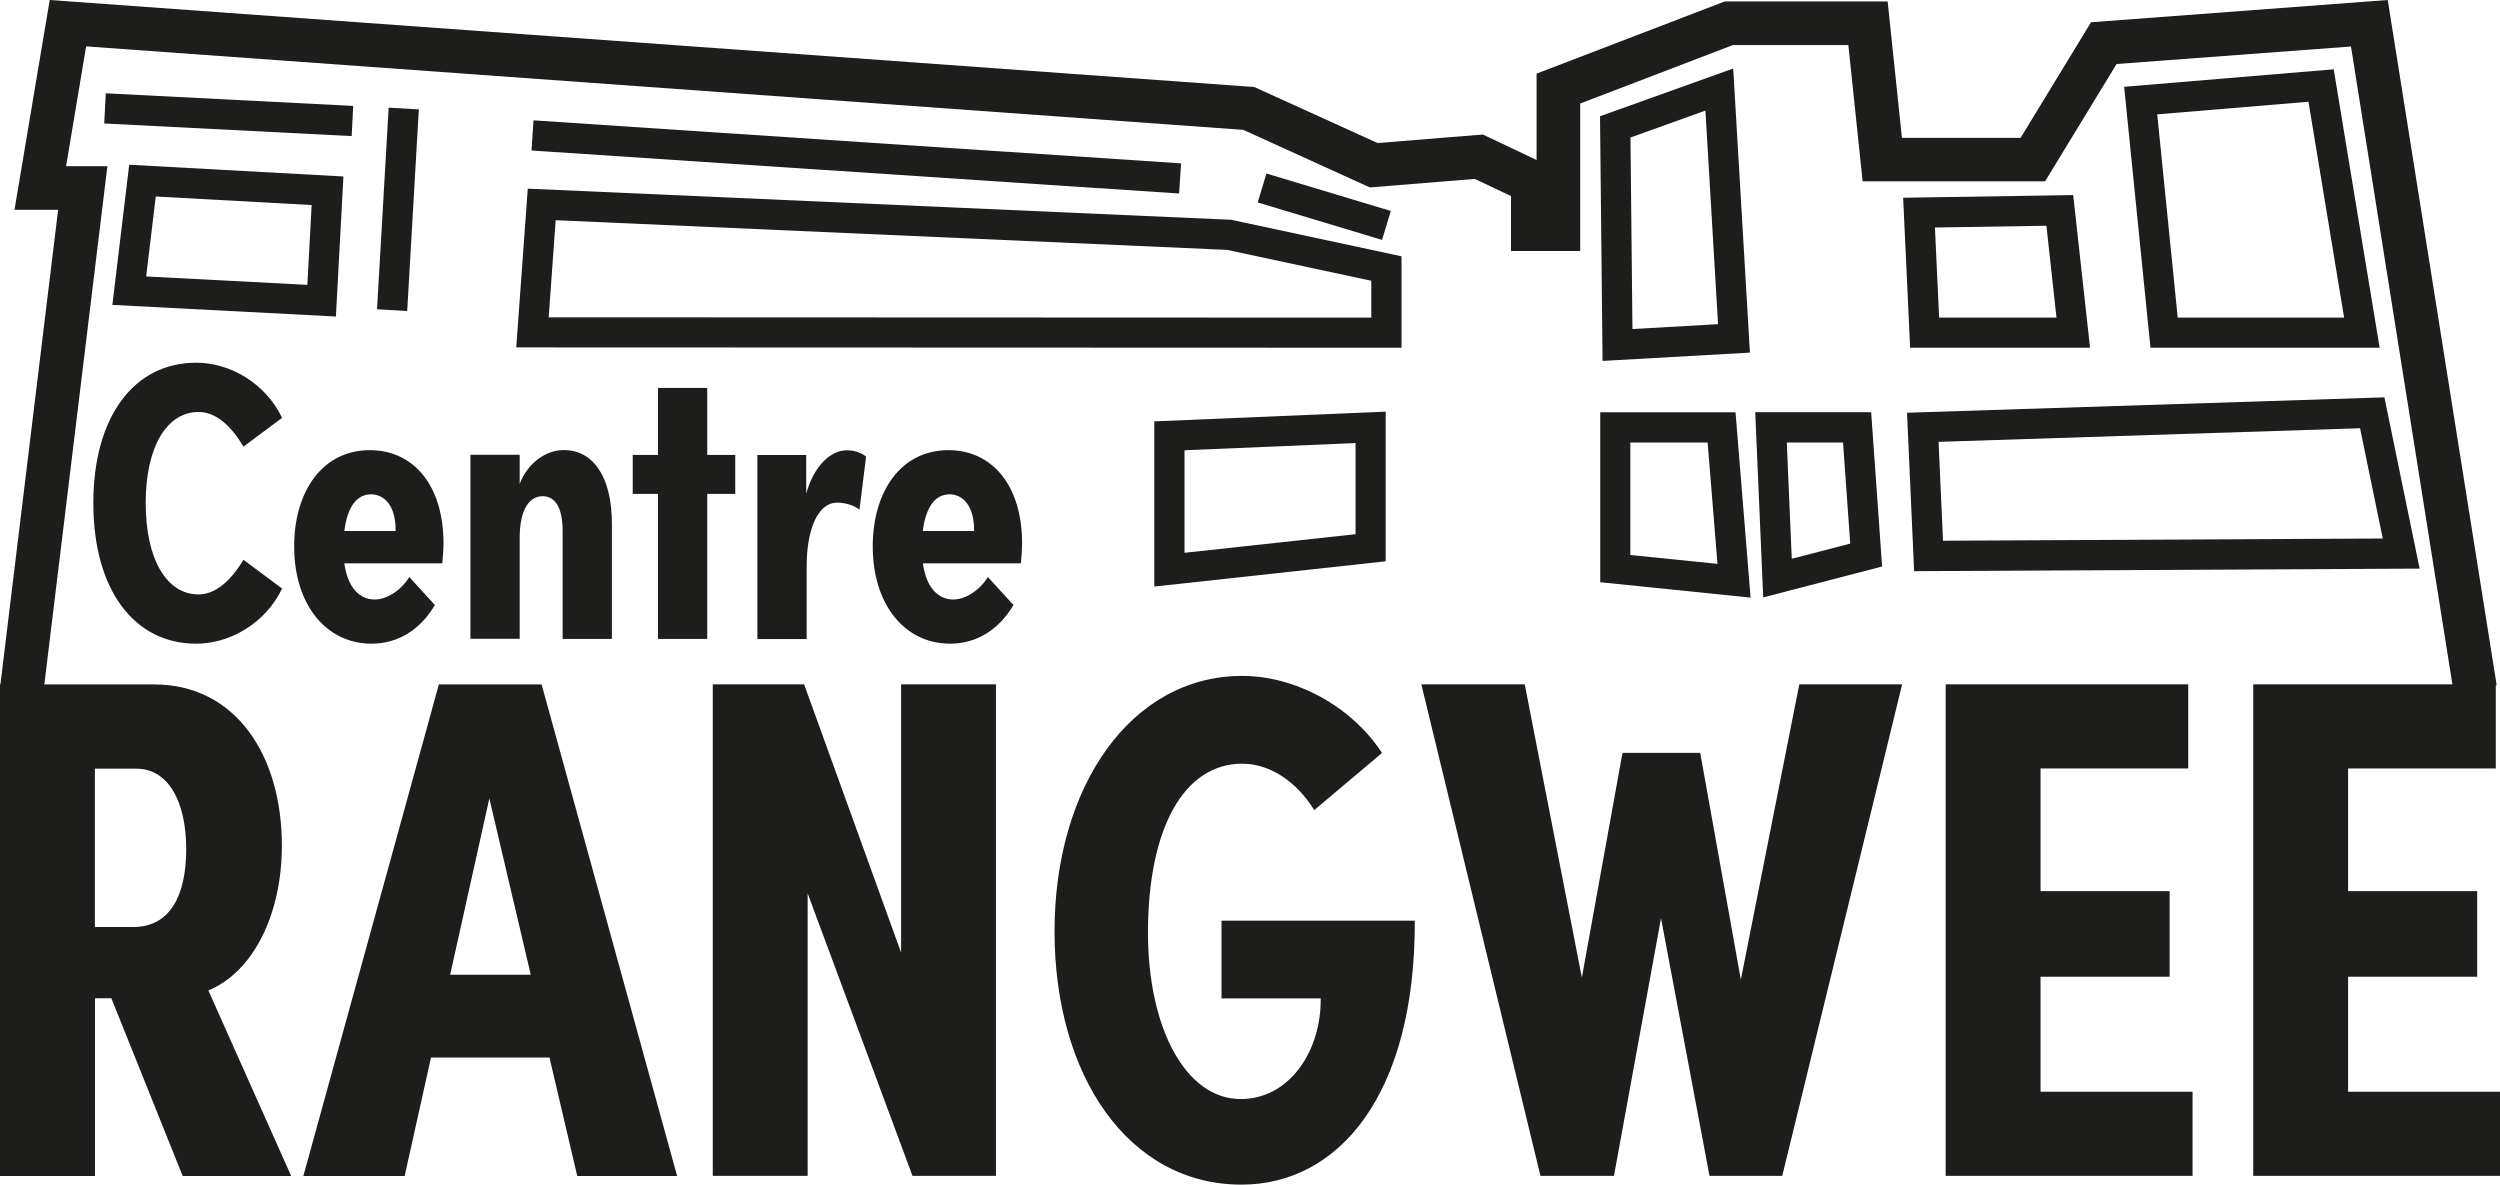<?xml version="1.0" encoding="UTF-8"?>
<svg id="Calque_2" data-name="Calque 2" xmlns="http://www.w3.org/2000/svg" viewBox="0 0 225.81 106.99">
  <defs>
    <style>
      .cls-1 {
        fill: #1d1d1b;
      }
    </style>
  </defs>
  <g id="Calque_2-2" data-name="Calque 2">
    <g>
      <path class="cls-1" d="M16.5,106.22l-6.44-16.05h-1.48v16.05H0v-44.4h13.92c7.35,0,11.54,6.38,11.54,14.56,0,6.19-2.58,11.41-6.64,13.08l7.48,16.76h-9.8ZM8.57,69.42v14.31h3.48c3.22,0,4.77-2.71,4.77-7.02s-1.61-7.28-4.51-7.28h-3.74Z"/>
      <path class="cls-1" d="M52.14,106.22l-2.51-10.7h-10.7l-2.38,10.7h-9.15l12.24-44.4h9.28l12.24,44.4h-9.02ZM40.66,88.04h7.28l-3.74-15.92-3.54,15.92Z"/>
      <path class="cls-1" d="M81.39,61.81h8.57v44.4h-7.54l-9.47-25.52v25.52h-8.57v-44.4h8.25l8.76,24.23v-24.23Z"/>
      <path class="cls-1" d="M127.79,83.15c.06,15.66-6.83,23.85-15.66,23.85-10.18,0-16.88-9.8-16.88-22.88s6.9-23.07,16.95-23.07c4.77,0,9.86,2.71,12.63,6.96l-6.12,5.16c-1.61-2.58-4-4.19-6.51-4.19-5.28,0-8.51,5.86-8.51,15.27,0,8.51,3.35,15.02,8.38,15.02,4.38,0,7.28-4.32,7.22-9.09h-8.96v-7.02h17.46Z"/>
      <path class="cls-1" d="M162.53,61.81h9.28l-10.83,44.4h-6.57l-4.38-23.27-4.25,23.27h-6.64l-10.76-44.4h9.34l5.16,26.49,3.67-20.3h7.02l3.67,20.49,5.28-26.68Z"/>
      <path class="cls-1" d="M184.31,98.61h13.73v7.6h-22.3v-44.4h21.91v7.6h-13.34v11.08h11.66v7.73h-11.66v10.38Z"/>
      <path class="cls-1" d="M212.09,98.61h13.73v7.6h-22.3v-44.4h21.91v7.6h-13.34v11.08h11.66v7.73h-11.66v10.38Z"/>
    </g>
    <g>
      <path class="cls-1" d="M8.43,45.43c0-7.83,3.7-12.67,9.29-12.67,3.13,0,6.3,1.92,7.76,4.98l-3.49,2.6c-1.17-1.96-2.53-3.13-4.06-3.13-2.85,0-4.77,3.13-4.77,8.22s1.89,8.26,4.77,8.26c1.5,0,2.88-1.17,4.06-3.13l3.49,2.6c-1.46,3.06-4.63,4.98-7.76,4.98-5.59,0-9.29-4.84-9.29-12.71Z"/>
      <path class="cls-1" d="M39.96,50.88h-8.86c.32,2.31,1.46,3.27,2.74,3.27,1.1,0,2.38-.82,3.13-2.03l2.31,2.53c-1.28,2.17-3.27,3.49-5.73,3.49-4.06,0-6.98-3.49-6.98-8.79,0-4.98,2.56-8.69,6.83-8.69,3.95,0,6.66,3.17,6.66,8.44,0,.43-.04,1.1-.11,1.78ZM35.73,47.96c.04-2.24-1-3.31-2.21-3.31-1.28,0-2.14,1.1-2.42,3.31h4.63Z"/>
      <path class="cls-1" d="M55.27,47.35v10.36h-4.45v-9.72c0-2.17-.68-3.17-1.82-3.17-1.07,0-2.06,1-2.06,3.77v9.11h-4.45v-16.62h4.45v2.63c.64-1.71,2.21-3.06,3.99-3.06,2.56,0,4.34,2.28,4.34,6.69Z"/>
      <path class="cls-1" d="M66.41,41.09v3.52h-2.53v13.1h-4.45v-13.1h-2.28v-3.52h2.28v-6.05h4.45v6.05h2.53Z"/>
      <path class="cls-1" d="M78.23,41.23l-.6,4.81c-.57-.46-1.39-.64-2.03-.64-1.67,0-2.74,2.31-2.74,5.77v6.55h-4.45v-16.62h4.41v3.49c.71-2.56,2.24-3.92,3.67-3.92.61,0,1.25.18,1.74.57Z"/>
      <path class="cls-1" d="M92.22,50.88h-8.86c.32,2.31,1.46,3.27,2.74,3.27,1.1,0,2.38-.82,3.13-2.03l2.31,2.53c-1.28,2.17-3.27,3.49-5.73,3.49-4.06,0-6.98-3.49-6.98-8.79,0-4.98,2.56-8.69,6.83-8.69,3.95,0,6.66,3.17,6.66,8.44,0,.43-.04,1.1-.11,1.78ZM87.98,47.96c.04-2.24-1-3.31-2.21-3.31-1.28,0-2.14,1.1-2.42,3.31h4.63Z"/>
    </g>
    <polygon class="cls-1" points="221.62 62.5 212.35 4.2 191.18 5.78 184.72 16.38 168.24 16.38 166.95 4.07 156.52 4.07 142.73 9.35 142.73 22.67 136.48 22.67 136.48 17.71 133.21 16.16 123.73 16.93 112.3 11.73 7.78 4.19 5.97 15.01 9.7 15.01 3.93 62.43 .02 61.96 5.25 18.95 1.31 18.95 4.49 0 113.29 7.86 124.43 12.92 133.94 12.15 138.79 14.45 138.79 6.65 155.79 .13 170.5 .13 171.79 12.45 182.51 12.45 188.87 2.01 215.67 0 225.51 61.89 221.62 62.5"/>
    <path class="cls-1" d="M126.59,31.41l-79.96-.03,1.04-14.34,63.51,2.81.11.02,15.3,3.28v8.26ZM49.56,28.66l74.3.03v-3.33l-13.03-2.79-60.64-2.68-.63,8.78Z"/>
    <rect class="cls-1" x="75.98" y="-15.13" width="2.73" height="58.62" transform="translate(58.07 90.41) rotate(-86.2)"/>
    <rect class="cls-1" x="19.29" y="-.82" width="2.73" height="22.38" transform="translate(9.25 30.46) rotate(-87.08)"/>
    <rect class="cls-1" x="118.24" y="12.81" width="2.73" height="11.73" transform="translate(67.24 127.81) rotate(-73.24)"/>
    <path class="cls-1" d="M214.94,31.41h-20.7l-2.38-23.57,18.93-1.58,4.15,25.16ZM196.7,28.69h15.03l-3.22-19.5-13.66,1.14,1.85,18.36Z"/>
    <path class="cls-1" d="M144.75,32.6l-.23-22.1,12.03-4.31,1.51,25.66-13.31.75ZM147.27,12.42l.18,17.3,7.73-.44-1.14-19.29-6.77,2.43Z"/>
    <path class="cls-1" d="M158.12,53.98l-13.58-1.39v-15.35h12.22s1.36,16.74,1.36,16.74ZM147.26,50.13l7.87.8-.89-10.96h-6.98s0,10.16,0,10.16Z"/>
    <path class="cls-1" d="M104.26,52.97v-14.91l20.9-.88v13.52l-20.9,2.28ZM106.99,40.67v9.26l15.45-1.68v-8.23l-15.45.65Z"/>
    <path class="cls-1" d="M172.89,51.58l-.64-14.3,43.12-1.39,3.18,15.47-45.67.23ZM175.1,39.91l.4,8.93,39.72-.2-2.05-9.96-38.07,1.23Z"/>
    <path class="cls-1" d="M159.26,53.96l-.72-16.73h10.47s.99,13.94.99,13.94l-10.74,2.79ZM161.39,39.96l.45,10.51,5.28-1.37-.65-9.13h-5.08Z"/>
    <rect class="cls-1" x="26.82" y="17.54" width="18.24" height="2.73" transform="translate(15 53.7) rotate(-86.7)"/>
    <path class="cls-1" d="M188.79,31.41h-16.26l-.63-13.55,15.36-.24,1.52,13.79ZM175.14,28.69h10.61l-.91-8.3-10.07.16.38,8.14Z"/>
    <path class="cls-1" d="M30.35,28.59l-20.2-1.05,1.52-12.66,19.35,1.06-.68,12.65ZM13.2,24.97l14.56.76.39-7.21-14.08-.77-.87,7.23Z"/>
  </g>
</svg>